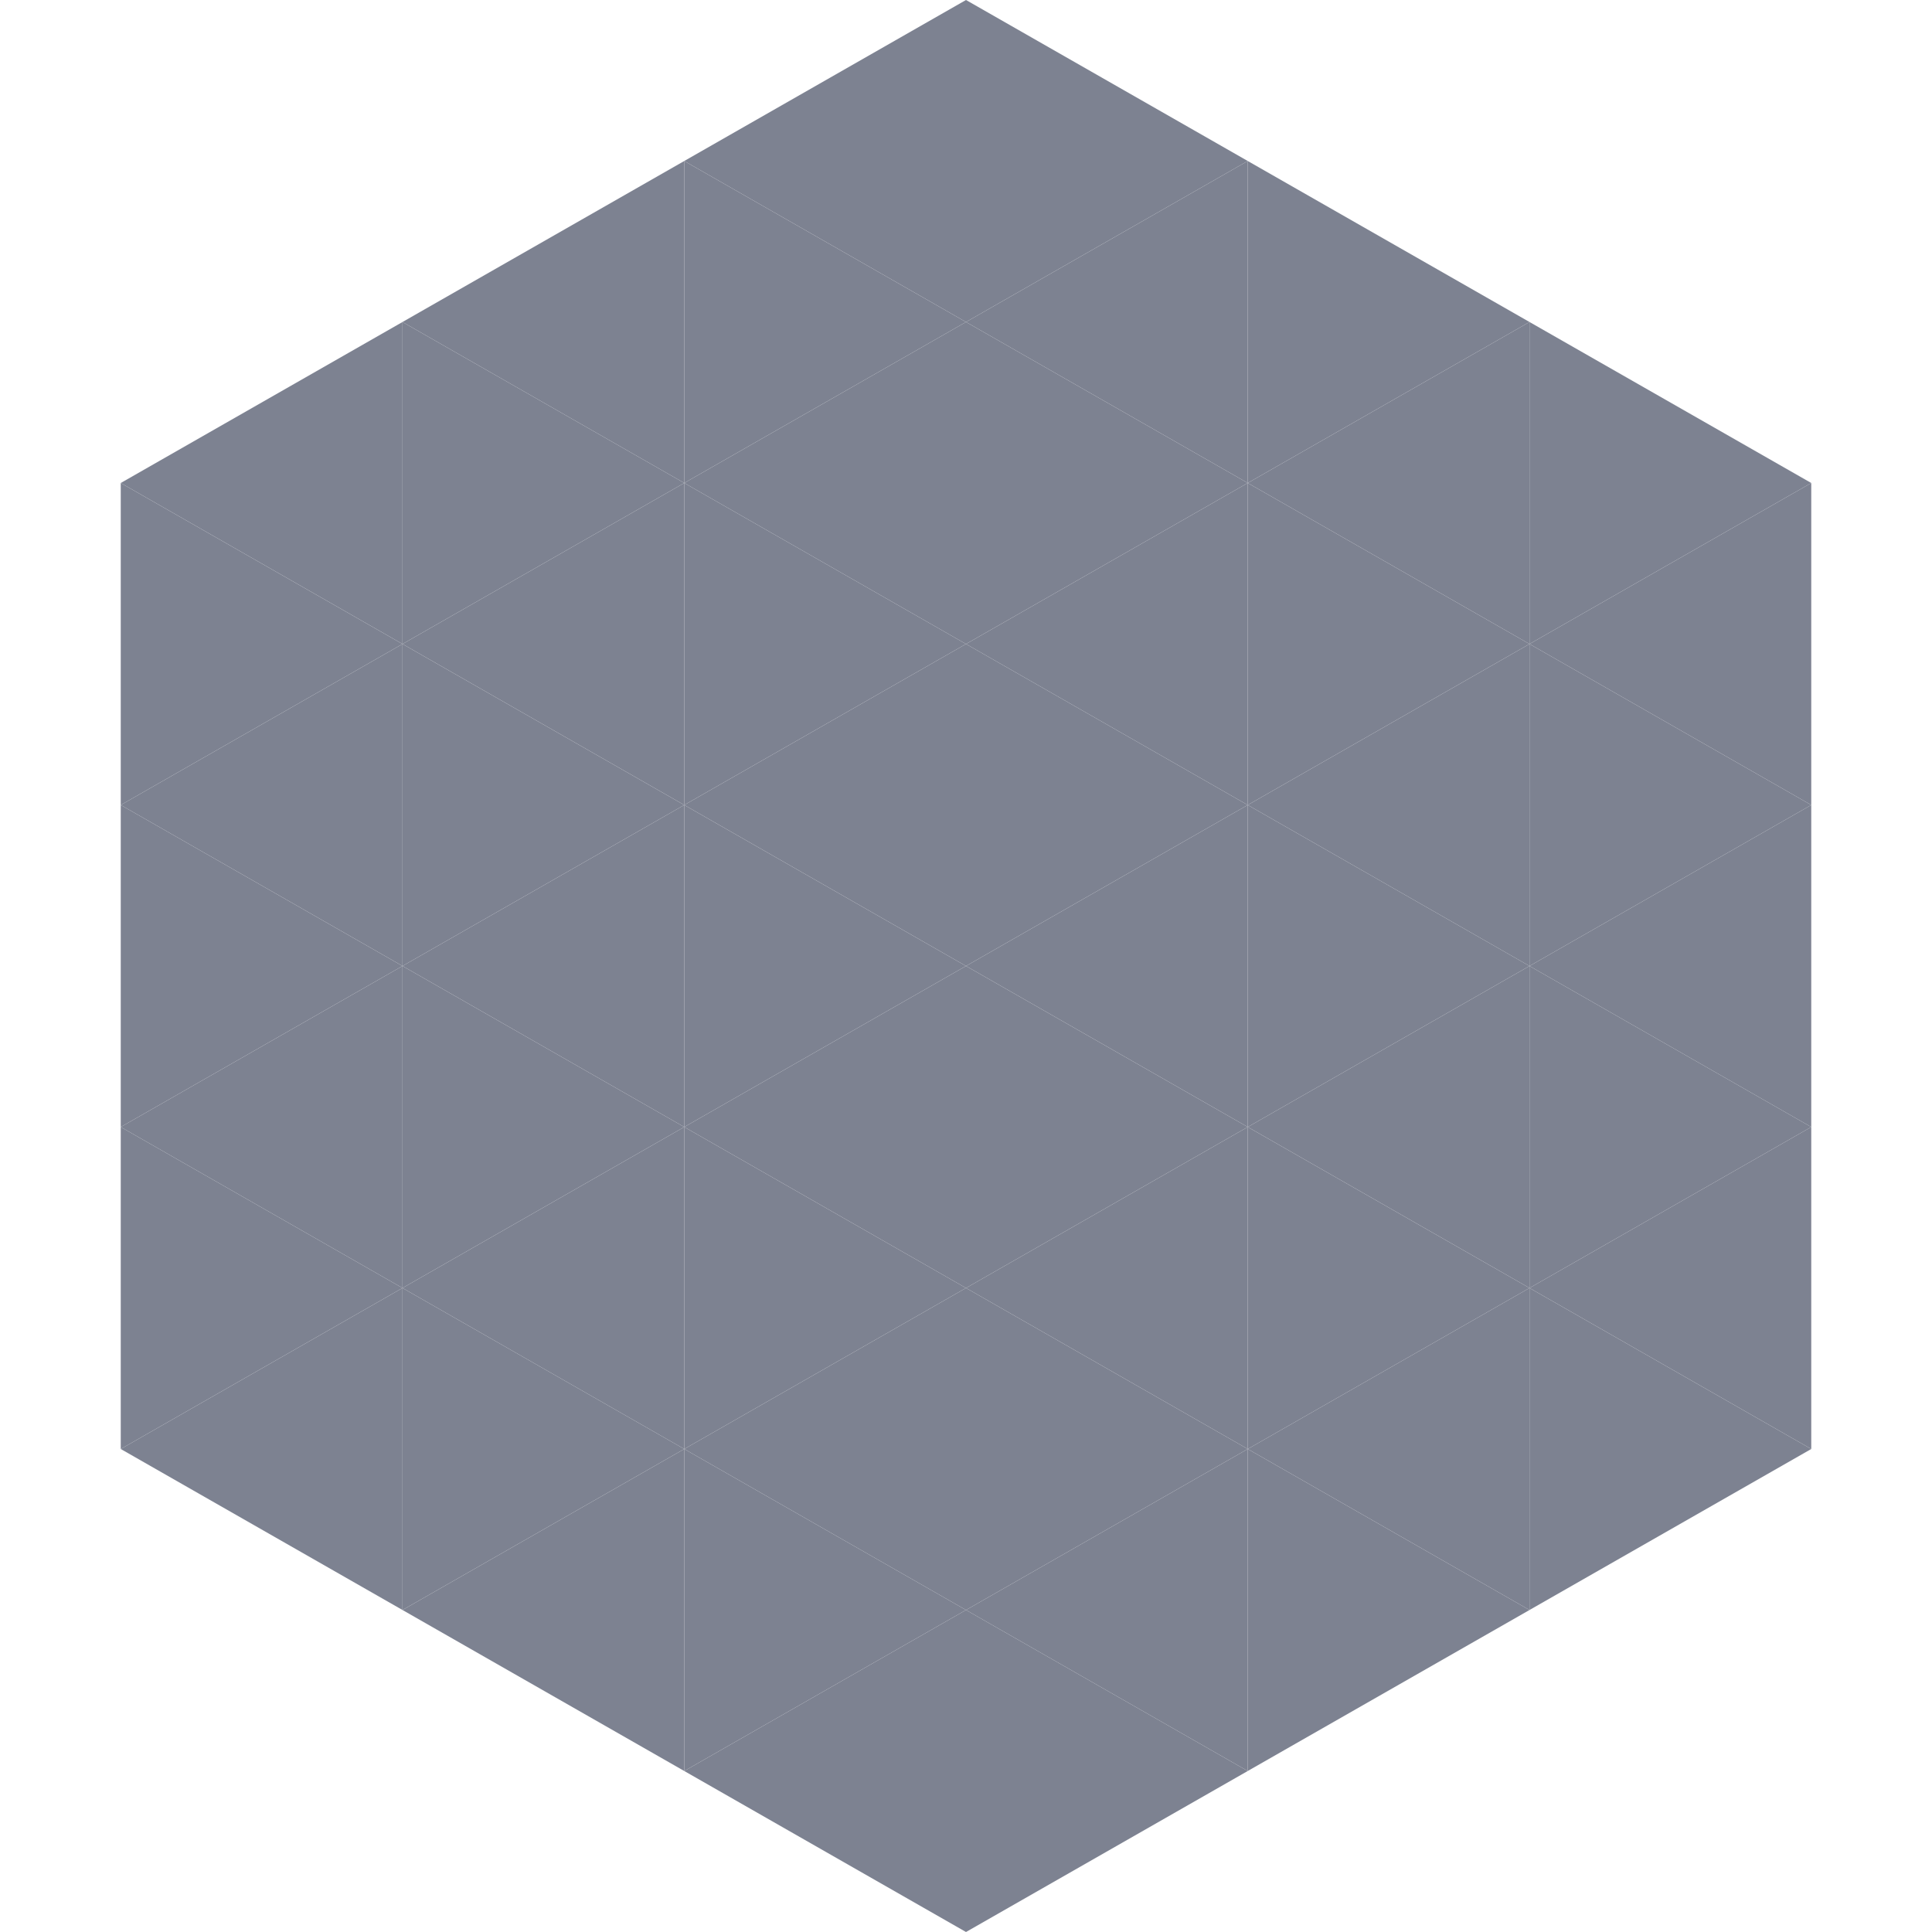 <?xml version="1.0"?>
<!-- Generated by SVGo -->
<svg width="240" height="240"
     xmlns="http://www.w3.org/2000/svg"
     xmlns:xlink="http://www.w3.org/1999/xlink">
<polygon points="50,40 15,60 50,80" style="fill:rgb(125,130,145)" />
<polygon points="190,40 225,60 190,80" style="fill:rgb(125,130,145)" />
<polygon points="15,60 50,80 15,100" style="fill:rgb(125,130,145)" />
<polygon points="225,60 190,80 225,100" style="fill:rgb(125,130,145)" />
<polygon points="50,80 15,100 50,120" style="fill:rgb(125,130,145)" />
<polygon points="190,80 225,100 190,120" style="fill:rgb(125,130,145)" />
<polygon points="15,100 50,120 15,140" style="fill:rgb(125,130,145)" />
<polygon points="225,100 190,120 225,140" style="fill:rgb(125,130,145)" />
<polygon points="50,120 15,140 50,160" style="fill:rgb(125,130,145)" />
<polygon points="190,120 225,140 190,160" style="fill:rgb(125,130,145)" />
<polygon points="15,140 50,160 15,180" style="fill:rgb(125,130,145)" />
<polygon points="225,140 190,160 225,180" style="fill:rgb(125,130,145)" />
<polygon points="50,160 15,180 50,200" style="fill:rgb(125,130,145)" />
<polygon points="190,160 225,180 190,200" style="fill:rgb(125,130,145)" />
<polygon points="15,180 50,200 15,220" style="fill:rgb(255,255,255); fill-opacity:0" />
<polygon points="225,180 190,200 225,220" style="fill:rgb(255,255,255); fill-opacity:0" />
<polygon points="50,0 85,20 50,40" style="fill:rgb(255,255,255); fill-opacity:0" />
<polygon points="190,0 155,20 190,40" style="fill:rgb(255,255,255); fill-opacity:0" />
<polygon points="85,20 50,40 85,60" style="fill:rgb(125,130,145)" />
<polygon points="155,20 190,40 155,60" style="fill:rgb(125,130,145)" />
<polygon points="50,40 85,60 50,80" style="fill:rgb(125,130,145)" />
<polygon points="190,40 155,60 190,80" style="fill:rgb(125,130,145)" />
<polygon points="85,60 50,80 85,100" style="fill:rgb(125,130,145)" />
<polygon points="155,60 190,80 155,100" style="fill:rgb(125,130,145)" />
<polygon points="50,80 85,100 50,120" style="fill:rgb(125,130,145)" />
<polygon points="190,80 155,100 190,120" style="fill:rgb(125,130,145)" />
<polygon points="85,100 50,120 85,140" style="fill:rgb(125,130,145)" />
<polygon points="155,100 190,120 155,140" style="fill:rgb(125,130,145)" />
<polygon points="50,120 85,140 50,160" style="fill:rgb(125,130,145)" />
<polygon points="190,120 155,140 190,160" style="fill:rgb(125,130,145)" />
<polygon points="85,140 50,160 85,180" style="fill:rgb(125,130,145)" />
<polygon points="155,140 190,160 155,180" style="fill:rgb(125,130,145)" />
<polygon points="50,160 85,180 50,200" style="fill:rgb(125,130,145)" />
<polygon points="190,160 155,180 190,200" style="fill:rgb(125,130,145)" />
<polygon points="85,180 50,200 85,220" style="fill:rgb(125,130,145)" />
<polygon points="155,180 190,200 155,220" style="fill:rgb(125,130,145)" />
<polygon points="120,0 85,20 120,40" style="fill:rgb(125,130,145)" />
<polygon points="120,0 155,20 120,40" style="fill:rgb(125,130,145)" />
<polygon points="85,20 120,40 85,60" style="fill:rgb(125,130,145)" />
<polygon points="155,20 120,40 155,60" style="fill:rgb(125,130,145)" />
<polygon points="120,40 85,60 120,80" style="fill:rgb(125,130,145)" />
<polygon points="120,40 155,60 120,80" style="fill:rgb(125,130,145)" />
<polygon points="85,60 120,80 85,100" style="fill:rgb(125,130,145)" />
<polygon points="155,60 120,80 155,100" style="fill:rgb(125,130,145)" />
<polygon points="120,80 85,100 120,120" style="fill:rgb(125,130,145)" />
<polygon points="120,80 155,100 120,120" style="fill:rgb(125,130,145)" />
<polygon points="85,100 120,120 85,140" style="fill:rgb(125,130,145)" />
<polygon points="155,100 120,120 155,140" style="fill:rgb(125,130,145)" />
<polygon points="120,120 85,140 120,160" style="fill:rgb(125,130,145)" />
<polygon points="120,120 155,140 120,160" style="fill:rgb(125,130,145)" />
<polygon points="85,140 120,160 85,180" style="fill:rgb(125,130,145)" />
<polygon points="155,140 120,160 155,180" style="fill:rgb(125,130,145)" />
<polygon points="120,160 85,180 120,200" style="fill:rgb(125,130,145)" />
<polygon points="120,160 155,180 120,200" style="fill:rgb(125,130,145)" />
<polygon points="85,180 120,200 85,220" style="fill:rgb(125,130,145)" />
<polygon points="155,180 120,200 155,220" style="fill:rgb(125,130,145)" />
<polygon points="120,200 85,220 120,240" style="fill:rgb(125,130,145)" />
<polygon points="120,200 155,220 120,240" style="fill:rgb(125,130,145)" />
<polygon points="85,220 120,240 85,260" style="fill:rgb(255,255,255); fill-opacity:0" />
<polygon points="155,220 120,240 155,260" style="fill:rgb(255,255,255); fill-opacity:0" />
</svg>
